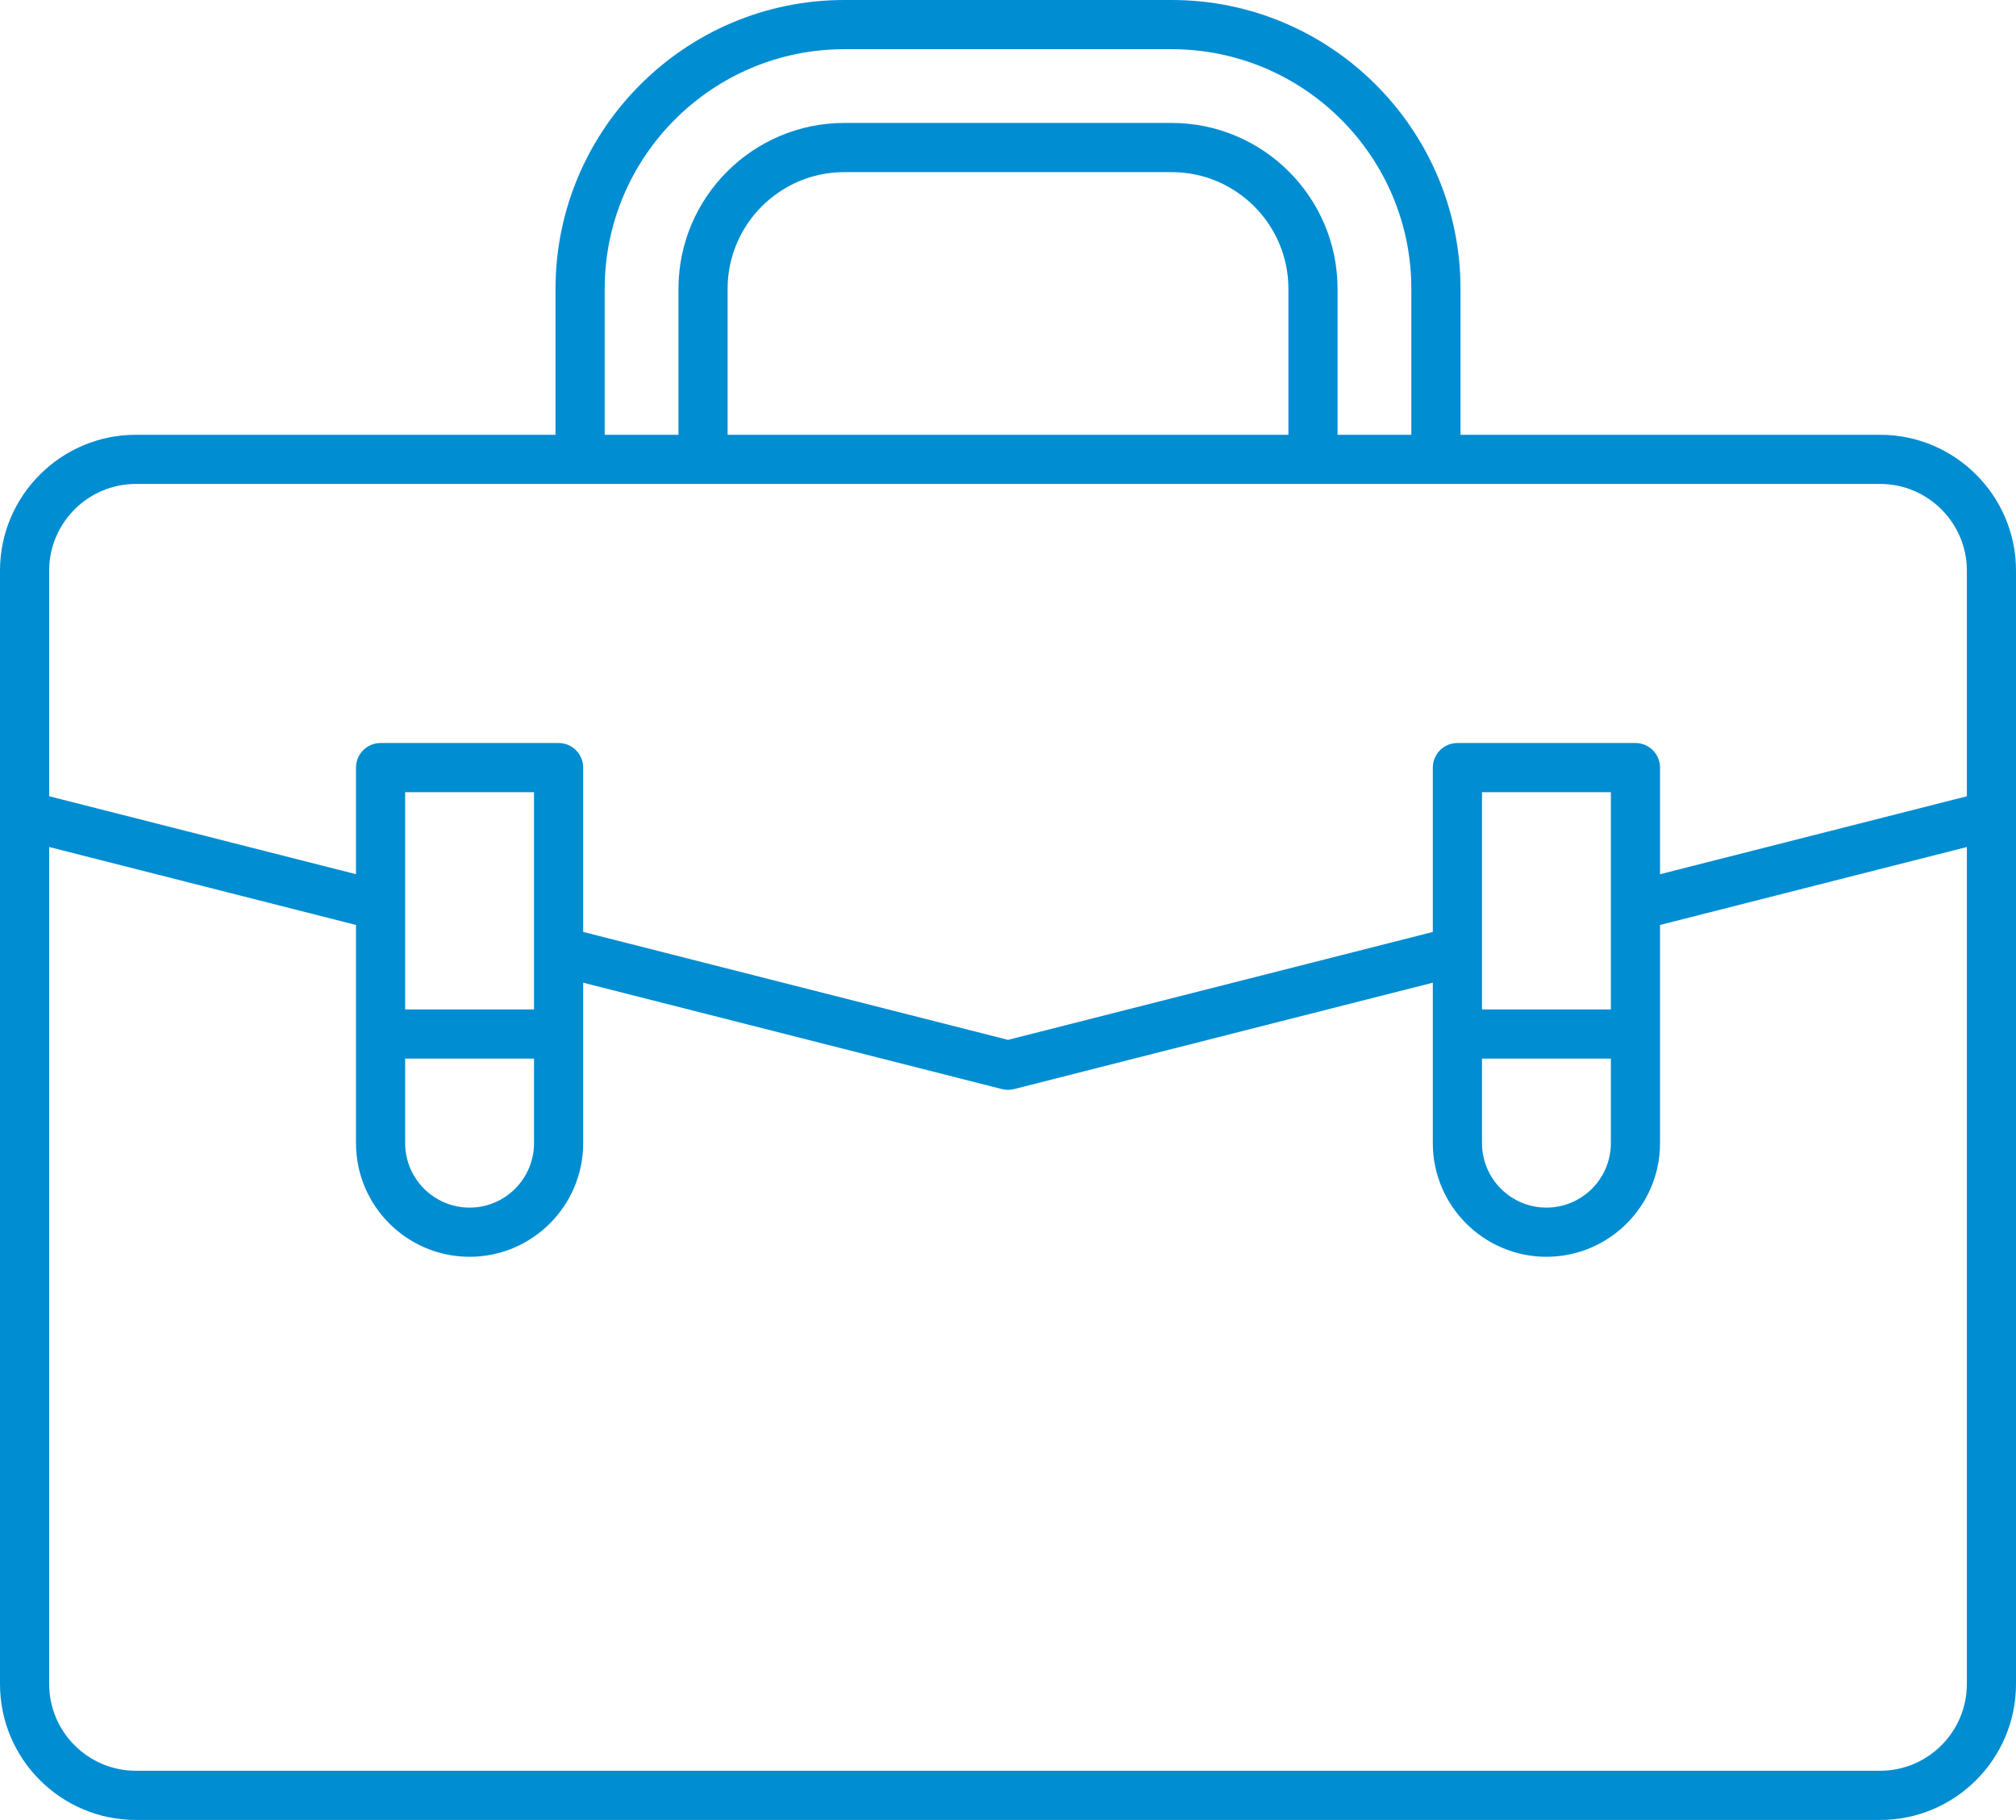 <svg width="72" height="65" viewBox="0 0 72 65" fill="none" xmlns="http://www.w3.org/2000/svg">
<path d="M67.147 15.528H52.161V10.316C52.161 4.628 47.534 0 41.846 0H30.155C24.467 0 19.84 4.628 19.84 10.316V15.528H4.854C2.178 15.528 0 17.705 0 20.382V60.145C0 62.822 2.177 65 4.854 65H67.147C69.823 65 72 62.822 72 60.145V20.382C72 17.705 69.823 15.528 67.147 15.528ZM21.596 10.316C21.596 5.596 25.435 1.757 30.155 1.757H41.846C46.566 1.757 50.405 5.596 50.405 10.316V15.528H47.77V10.316C47.77 7.049 45.112 4.391 41.845 4.391H30.155C26.888 4.391 24.231 7.05 24.231 10.316V15.528H21.596V10.316ZM46.015 15.528H25.986V10.316C25.986 8.017 27.856 6.147 30.155 6.147H41.846C44.145 6.147 46.015 8.017 46.015 10.316V15.528ZM4.854 17.284H67.147C68.855 17.284 70.245 18.674 70.245 20.382V28.439L59.287 31.223V27.416C59.287 26.93 58.894 26.537 58.409 26.537H52.051C51.565 26.537 51.172 26.93 51.172 27.416V33.285L36 37.139L20.828 33.284V27.415C20.828 26.93 20.436 26.537 19.95 26.537H13.592C13.107 26.537 12.714 26.93 12.714 27.415V31.222L1.756 28.438V20.382C1.756 18.674 3.146 17.284 4.854 17.284ZM57.531 36.052H52.929V28.293H57.531V36.052ZM52.929 37.808H57.531V40.828C57.531 42.097 56.498 43.13 55.23 43.13C53.961 43.13 52.929 42.097 52.929 40.828V37.808ZM19.072 36.052H14.47V28.293H19.072V36.052ZM14.47 37.808H19.072V40.828C19.072 42.097 18.04 43.13 16.771 43.13C15.502 43.13 14.47 42.097 14.47 40.828V37.808ZM67.147 63.243H4.854C3.146 63.243 1.756 61.852 1.756 60.145V30.251L12.714 33.035V40.828C12.714 43.065 14.533 44.886 16.771 44.886C19.009 44.886 20.828 43.066 20.828 40.828V35.097L35.784 38.897C35.856 38.915 35.928 38.925 36 38.925C36.073 38.925 36.146 38.915 36.216 38.897L51.172 35.097V40.828C51.172 43.065 52.993 44.886 55.23 44.886C57.467 44.886 59.287 43.066 59.287 40.828V33.035L70.245 30.251V60.145C70.245 61.853 68.855 63.243 67.147 63.243Z" fill="#008DD2"/>
</svg>
